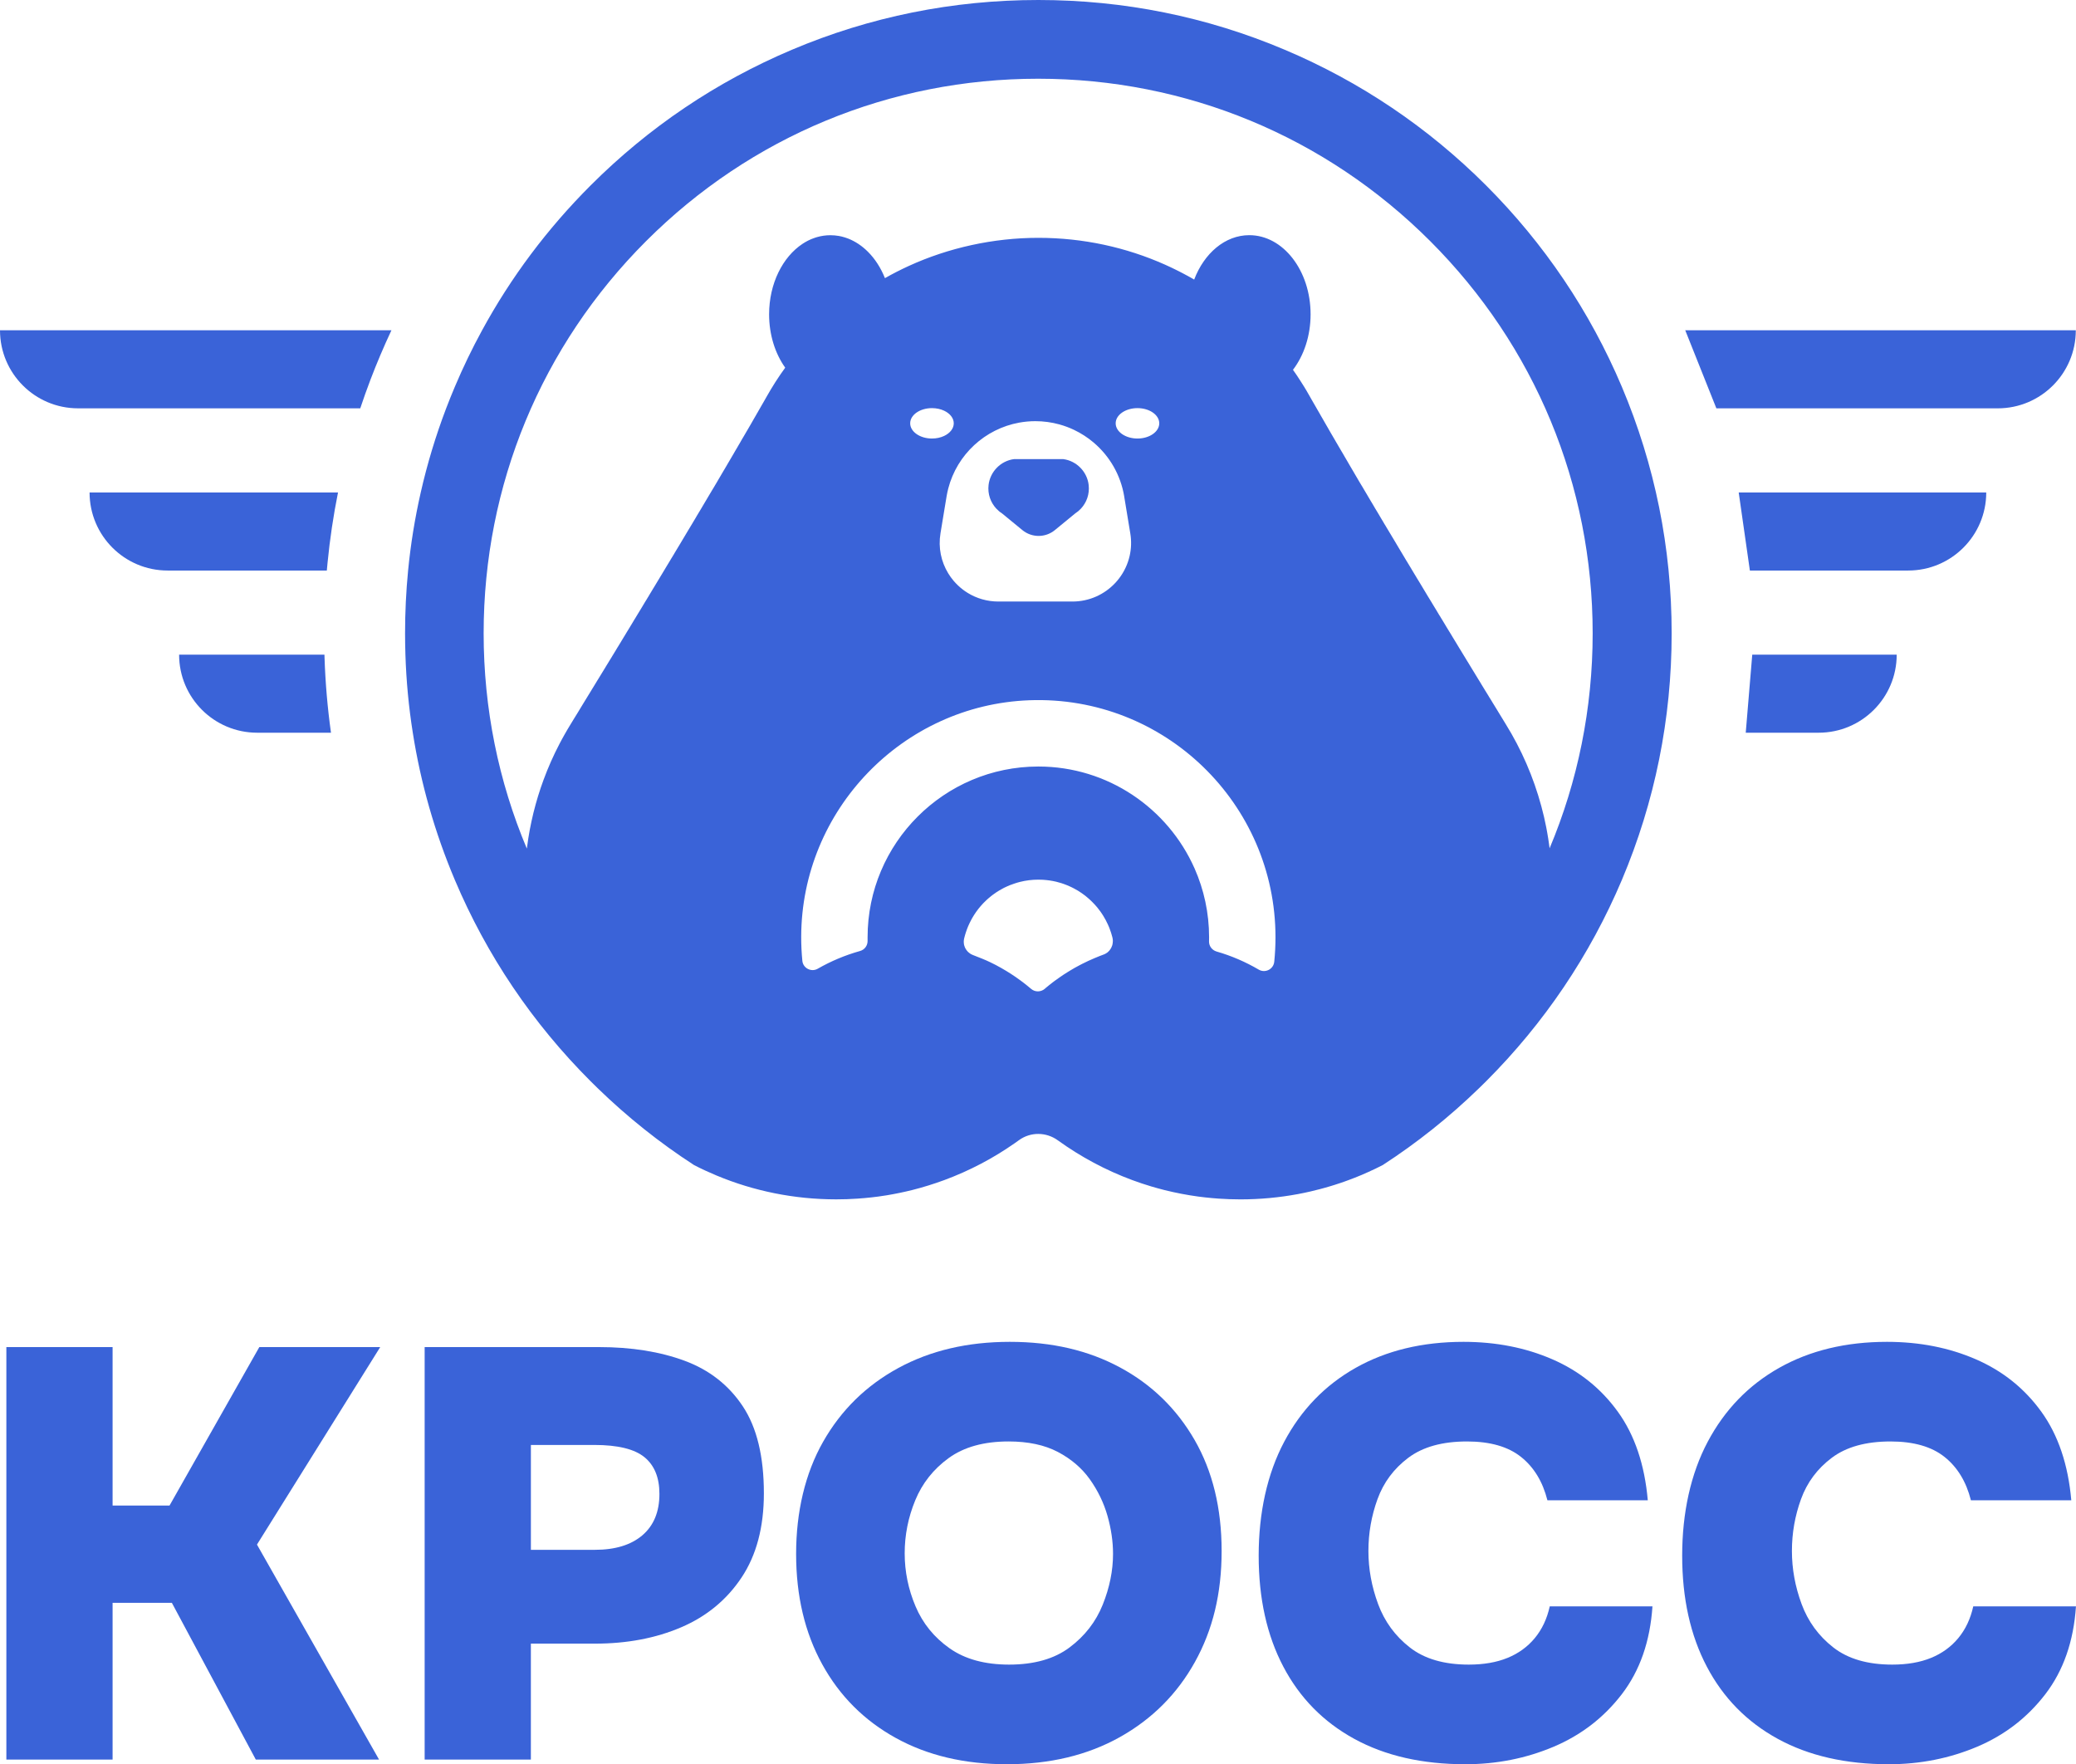 <?xml version="1.0" encoding="UTF-8"?> <svg xmlns="http://www.w3.org/2000/svg" id="_Слой_1" data-name="Слой 1" viewBox="0 0 1739.31 1477.91"><defs><style> .cls-1 { fill: #3a63d8; } </style></defs><path class="cls-1" d="M890.83,384.61c11.12,1.46,20.03,10.55,21.28,21.7.85,7.58-1.71,14.56-6.35,19.62-.03.03-.05.06-.08.09-1.44,1.56-3.08,2.94-4.88,4.09l-17.01,13.96c-7.91,6.5-19.31,6.5-27.23,0l-16.98-13.94c-1.82-1.16-3.48-2.56-4.94-4.15l-.02-.02c-4.67-5.08-7.25-12.1-6.37-19.71,1.29-11.15,10.2-20.22,21.33-21.65h41.25Z"></path><path class="cls-1" d="M1358.83,324.05c-26.76-63.21-65-119.93-113.7-168.67-48.74-48.72-105.48-86.94-168.67-113.67C1011.05,14.01,941.57,0,869.95,0s-141.11,14.01-206.55,41.71c-63.19,26.73-119.93,64.96-168.62,113.67-36.23,36.23-66.68,76.86-90.86,121.28-8.39,15.37-16,31.14-22.86,47.38-2.52,5.96-4.94,11.97-7.25,18.01-8.77,23.05-15.88,46.58-21.3,70.48-4.9,21.52-8.43,43.31-10.59,65.39-1.7,17.4-2.54,34.95-2.54,52.64,0,5.96.1,11.9.29,17.86.7,22.01,2.76,43.82,6.18,65.37,6.62,42.29,18.42,83.55,35.22,123.32,26.71,63.16,64.98,119.9,113.72,168.62,1.96,2.01,4,3.97,6.01,5.91,24.92,24.19,51.87,45.66,80.66,64.33,6.23,3.22,12.63,6.16,19.12,8.87h.02c30.83,12.82,64.59,19.87,100.03,19.87,5.99,0,11.9-.19,17.79-.61,3.9-.27,7.8-.61,11.66-1.04,1.94-.22,3.88-.46,5.79-.7,2.4-.34,4.8-.68,7.17-1.07,7.13-1.19,14.15-2.64,21.09-4.36h.02c9.23-2.33,18.25-5.14,27.07-8.39t.05-.02c21.01-7.78,40.77-18.18,58.85-30.83,1.24-.85,2.47-1.72,3.71-2.64,9.69-7,22.83-6.83,32.53.27.05,0,.12.05.15.1,18.98,13.67,39.82,24.87,62.1,33.13,5.28,1.96,10.66,3.76,16.12,5.38,3.61,1.07,7.3,2.08,10.98,3.01,9.23,2.3,18.69,4.12,28.28,5.43,1.91.24,3.85.48,5.79.7,3.71.41,7.47.75,11.25,1.02,6.01.41,12.09.63,18.2.63,16.48,0,32.62-1.53,48.26-4.44,3.47-.65,6.91-1.38,10.32-2.16h.02c2.71-.63,5.41-1.28,8.1-2.01,3.03-.78,6.04-1.65,9.02-2.54,1.14-.34,2.25-.68,3.37-1.04,1.58-.48,3.13-.99,4.68-1.53,1.02-.36,2.01-.7,3.01-1.04h.02c.99-.36,1.99-.73,2.98-1.09h.02c.85-.32,1.7-.63,2.54-.95.87-.34,1.72-.65,2.57-.99.29-.1.56-.19.85-.31,1.96-.8,3.93-1.6,5.89-2.4,1.96-.85,3.88-1.7,5.82-2.57,1.96-.9,3.9-1.79,5.84-2.71,1.91-.95,3.85-1.89,5.74-2.86.02-.02.05-.02.07-.02,28.77-18.64,55.72-40.11,80.64-64.28.02-.02.05-.05.07-.07,2.04-1.96,4.07-3.93,6.08-5.96,48.69-48.72,86.94-105.46,113.7-168.62,27.65-65.44,41.71-134.93,41.71-206.55s-14.06-141.11-41.71-206.52ZM932.31,788.85c0,.17-.02.34-.02.48,0,.1,0,.17-.02.27,0,.22-.02.41-.07.63-.05.29-.1.58-.17.9-.02.12-.02.24-.07.36,0,.05-.02.1-.02.15-.05.12-.1.24-.12.36-.17.58-.41,1.14-.68,1.67-.1.27-.24.51-.39.75-.31.56-.65,1.07-1.04,1.55-.17.22-.34.41-.51.61-.31.34-.63.63-.99.95-.07.07-.17.15-.24.22-.02.05-.07.05-.1.07-.02.02-.07.05-.07.07-.07.05-.15.1-.24.17-.05.02-.1.07-.15.1-.02.02-.05.05-.1.05-.19.15-.39.29-.61.41-.19.12-.41.27-.63.36-.22.12-.44.24-.68.34-.27.15-.58.24-.87.36h-.02c-1.14.41-2.25.85-3.37,1.28-.85.34-1.7.68-2.52,1.04l-1.43.58c-3.61,1.5-7.15,3.15-10.62,4.92-.9.44-1.77.9-2.64,1.38-2.47,1.28-4.9,2.67-7.27,4.12-.61.36-1.19.73-1.82,1.11l-.02.02h-.02c-1.24.75-2.47,1.53-3.71,2.35-.1.07-.22.15-.31.22l-.02.02c-.63.39-1.24.8-1.84,1.24-.61.39-1.21.82-1.82,1.26-.63.44-1.28.9-1.91,1.38-.53.36-1.04.75-1.58,1.11-.61.44-1.21.9-1.82,1.38-.61.44-1.19.9-1.79,1.38,0,.02-.02.02-.02.05-.1.05-.17.12-.24.17-.1.05-.19.15-.27.22-.17.12-.34.24-.51.39-.56.44-1.11.9-1.67,1.36-.39.29-.78.61-1.14.95-.31.24-.61.51-.9.78-3.32,2.79-8.1,2.79-11.37,0l-1.75-1.45c-1.67-1.43-3.39-2.76-5.14-4.1-.7-.53-1.43-1.07-2.16-1.6-2.59-1.91-5.26-3.76-7.97-5.5-1.24-.8-2.47-1.58-3.73-2.33-2.93-1.77-5.91-3.47-8.97-5.07-1.53-.78-3.05-1.55-4.61-2.3-3.71-1.82-9.5-4.1-14.4-5.99-.44-.17-.85-.36-1.26-.58-.15-.07-.27-.15-.41-.22-.27-.15-.51-.32-.78-.48-.36-.24-.7-.51-1.04-.82-.17-.12-.34-.27-.51-.44-.17-.15-.34-.32-.48-.48-.15-.15-.29-.32-.41-.48-.17-.17-.29-.34-.41-.51-.17-.22-.34-.44-.46-.65-.27-.39-.51-.82-.73-1.24-.15-.29-.27-.56-.36-.85-.12-.27-.22-.56-.29-.85-.05-.05-.05-.07-.05-.1-.07-.22-.15-.46-.19-.68-.05-.17-.07-.32-.1-.46-.02-.15-.05-.29-.07-.44-.1-.56-.15-1.11-.15-1.7,0-.41,0-.82.07-1.24,0-.1,0-.17.02-.24.02-.39.1-.8.19-1.21.17-.73.36-1.45.56-2.18.12-.46.24-.92.39-1.38,0-.07.02-.15.07-.22.12-.46.27-.9.41-1.33.29-.95.61-1.87.97-2.79.15-.44.32-.87.51-1.31.07-.27.19-.53.31-.8.12-.29.27-.61.39-.9.29-.7.61-1.41.95-2.08.41-.92.87-1.84,1.38-2.74.27-.53.56-1.04.87-1.58,2.01-3.51,4.34-6.83,6.98-9.89.46-.53.92-1.07,1.41-1.58.36-.41.75-.82,1.16-1.24.78-.82,1.6-1.62,2.45-2.4.56-.53,1.14-1.04,1.72-1.53.51-.46,1.04-.9,1.58-1.31.36-.32.75-.63,1.14-.92.41-.31.85-.65,1.28-.95.85-.63,1.72-1.24,2.59-1.82.65-.44,1.33-.87,2.01-1.26.15-.12.31-.22.48-.29.7-.44,1.43-.85,2.16-1.21.34-.22.68-.39,1.02-.56.22-.12.41-.22.61-.34.12-.05.22-.1.32-.15.1-.05.22-.1.32-.15.73-.36,1.45-.7,2.18-1.02.7-.29,1.43-.61,2.16-.92,1.19-.48,2.4-.92,3.64-1.31,1.58-.56,3.18-1.02,4.82-1.43,4.94-1.26,10.11-1.89,15.41-1.89,1.28,0,2.57.02,3.83.1.95.07,1.89.15,2.81.24.95.1,1.87.19,2.79.34.92.12,1.84.29,2.74.46.92.17,1.82.36,2.71.58,1.45.34,2.88.75,4.29,1.19.68.19,1.33.44,1.99.68.1.02.19.05.29.1.78.27,1.5.53,2.25.85.9.34,1.77.73,2.64,1.14.58.24,1.14.51,1.72.8.58.29,1.14.58,1.7.87,2.25,1.16,4.41,2.47,6.5,3.93,2.08,1.41,4.07,2.98,5.96,4.68.61.53,1.21,1.07,1.79,1.65.34.29.68.61.97.95.8.75,1.53,1.53,2.25,2.33.36.39.73.8,1.07,1.21.39.41.73.82,1.07,1.24.92,1.11,1.79,2.25,2.64,3.44.41.58.82,1.16,1.21,1.77.36.51.68,1.04,1.02,1.58,1.45,2.3,2.74,4.73,3.88,7.22.34.73.68,1.48.99,2.25.22.53.44,1.09.63,1.62.39.99.75,2.01,1.07,3.03.07.22.15.44.22.68.39,1.19.73,2.4,1.02,3.61,0,.05.02.07.02.12.19.82.29,1.65.32,2.47.02.27.02.53-.02.78ZM1067.58,805.72c-.65,6.23-7.59,9.72-12.99,6.54-10.96-6.42-22.78-11.56-35.29-15.15-3.78-1.09-6.45-4.58-6.35-8.51.05-1.14.05-2.28.05-3.42,0-20.46-4.34-39.94-12.12-57.59-.05-.07-.1-.19-.15-.32-22.27-50.12-72.52-85.15-130.78-85.15-78.89,0-143.07,64.16-143.07,143.05v3.15c0,3.93-2.59,7.34-6.37,8.36-12.48,3.49-24.36,8.51-35.39,14.83-5.38,3.1-12.29-.41-12.89-6.59-.65-6.62-.99-13.35-.97-20.17.22-106.16,85.02-194.21,191.16-198.14,112.99-4.19,206.21,86.48,206.21,198.55,0,6.93-.36,13.79-1.04,20.53ZM941.88,415.91l3.39,20.55,1.7,10.28c1.09,6.55.83,12.97-.55,19-.2.86-.42,1.72-.66,2.56-.49,1.69-1.06,3.35-1.72,4.96-.66,1.62-1.4,3.19-2.22,4.72-1.64,3.06-3.61,5.93-5.84,8.57-.56.66-1.14,1.3-1.73,1.93-8.9,9.44-21.54,15.43-35.77,15.43h-62.02c-9.49,0-18.27-2.66-25.71-7.23-1.49-.91-2.92-1.91-4.29-2.97-2.75-2.12-5.26-4.53-7.5-7.16-1.68-1.98-3.2-4.09-4.55-6.31-5.85-9.63-8.47-21.34-6.45-33.5l3.39-20.55,1.7-10.28c.38-2.28.85-4.51,1.42-6.71,7.42-28.54,30.82-49.96,59.44-55.16,4.4-.8,8.93-1.22,13.54-1.22,3.46,0,6.87.23,10.22.69,3.35.45,6.63,1.13,9.84,2.01,4.27,1.18,8.4,2.72,12.35,4.6,5.92,2.82,11.43,6.38,16.39,10.59,1.65,1.4,3.25,2.88,4.78,4.42s2.99,3.15,4.39,4.82c2.79,3.34,5.3,6.93,7.49,10.75,4.38,7.62,7.48,16.12,8.99,25.22ZM934.73,354.61c0-7.03,8.19-12.72,18.27-12.72h0c10.08,0,18.25,5.7,18.25,12.72s-8.17,12.75-18.25,12.75h0c-10.08,0-18.27-5.72-18.27-12.75ZM791.03,365.18c-1.46.69-3.06,1.23-4.78,1.61-1.71.37-3.54.57-5.43.57h0c-10.08,0-18.25-5.72-18.25-12.75s8.17-12.72,18.25-12.72h0c1.89,0,3.71.2,5.43.57,1.71.37,3.32.91,4.78,1.6,4.85,2.29,8.05,6.16,8.05,10.55s-3.19,8.27-8.05,10.57ZM1269.93,671.1c-.1-.07-.22-.15-.32-.22.1.05.22.12.32.19v.02ZM1298.8,714.97c-.17-1.33-.32-2.67-.48-4v-.02c-.15-1.11-.29-2.23-.44-3.34-.24-1.72-.48-3.44-.75-5.14-.24-1.62-.53-3.25-.82-4.87-.27-1.5-.53-2.98-.82-4.48-.58-2.96-1.21-5.91-1.89-8.85-.68-2.93-1.41-5.87-2.21-8.75-6.62-24.6-16.75-47.77-29.84-68.91-.48-.85-1.02-1.7-1.55-2.54-.51-.85-1.04-1.67-1.55-2.54-.51-.85-1.04-1.7-1.55-2.52-.51-.87-1.02-1.72-1.55-2.54-.53-.87-1.02-1.7-1.55-2.57-.27-.44-.51-.85-.78-1.26-.27-.44-.53-.85-.78-1.28-.53-.85-1.07-1.7-1.58-2.54-.44-.78-.9-1.53-1.36-2.28-.48-.75-.95-1.5-1.43-2.25-.32-.53-.65-1.09-.95-1.62-.34-.53-.65-1.07-.99-1.6-.27-.41-.51-.82-.78-1.26-.27-.44-.53-.85-.8-1.26-.24-.44-.51-.85-.75-1.26-.27-.44-.51-.87-.78-1.28-.53-.82-1.02-1.7-1.55-2.52-.51-.87-1.02-1.72-1.53-2.57-.53-.82-1.07-1.67-1.58-2.52-.19-.34-.39-.65-.58-.99-.12-.19-.24-.39-.36-.58-.19-.32-.41-.65-.61-.97-.51-.85-1.02-1.7-1.53-2.54-.53-.85-1.04-1.7-1.55-2.52-.53-.85-1.04-1.72-1.55-2.54-.53-.87-1.04-1.72-1.55-2.57-.51-.85-1.04-1.72-1.58-2.55-.48-.85-.99-1.7-1.53-2.54-.53-.85-1.04-1.72-1.58-2.57-.24-.41-.48-.85-.78-1.28-.27-.41-.51-.82-.75-1.26-.27-.44-.53-.87-.8-1.28-.24-.41-.51-.85-.78-1.26-.51-.87-1.02-1.72-1.55-2.57-.51-.87-1.04-1.72-1.55-2.57-.61-.99-1.21-1.99-1.84-3.01-.87-1.5-1.77-2.98-2.69-4.46-.27-.44-.51-.85-.78-1.28-.27-.41-.51-.85-.78-1.26-.24-.44-.51-.87-.78-1.28-.24-.44-.51-.85-.78-1.26-.51-.87-1.02-1.74-1.53-2.57-.53-.85-1.04-1.7-1.55-2.57-.53-.82-1.04-1.7-1.55-2.52-.27-.44-.51-.85-.75-1.28-.29-.44-.56-.85-.82-1.26-.48-.87-.99-1.72-1.53-2.57-.39-.63-.73-1.26-1.11-1.87-.15-.24-.29-.46-.44-.7-.27-.44-.51-.87-.78-1.28-.27-.44-.51-.85-.78-1.28-.27-.44-.51-.85-.78-1.28-.27-.44-.51-.85-.75-1.28-.51-.85-1.04-1.72-1.58-2.57-.24-.41-.51-.85-.78-1.28-.27-.44-.53-.85-.8-1.28-.48-.87-.99-1.72-1.53-2.57-.53-.87-1.04-1.72-1.55-2.57-.51-.87-1.04-1.72-1.55-2.59-.95-1.55-1.87-3.1-2.79-4.63-.7-1.14-1.36-2.23-2.06-3.34-.22-.39-.41-.75-.63-1.11-.12-.19-.24-.36-.34-.56-.12-.17-.24-.36-.34-.53-.41-.75-.87-1.45-1.31-2.18-.51-.85-.99-1.72-1.55-2.57-.24-.44-.48-.85-.75-1.28-.27-.44-.53-.85-.78-1.28-.27-.44-.53-.87-.78-1.31-.27-.41-.53-.85-.8-1.28-.24-.44-.48-.85-.75-1.28-.27-.44-.53-.85-.8-1.26-.46-.87-.99-1.75-1.53-2.59-.51-.9-1.02-1.74-1.55-2.59-.53-.9-1.04-1.72-1.55-2.59-.51-.87-1.04-1.72-1.55-2.57-.48-.87-1.04-1.74-1.55-2.62-.58-.99-1.21-1.99-1.79-3.01-.41-.68-.8-1.33-1.21-2.04-.41-.68-.8-1.33-1.24-2.04-.27-.41-.51-.85-.75-1.28-.27-.44-.51-.85-.78-1.28-.51-.87-1.04-1.74-1.55-2.59-.24-.41-.51-.85-.78-1.28-.27-.44-.51-.87-.78-1.28-.15-.22-.27-.44-.36-.65-.15-.22-.27-.44-.39-.65-.15-.22-.27-.44-.41-.65-.12-.22-.24-.41-.39-.63-.51-.9-1.02-1.75-1.53-2.62-.27-.41-.53-.87-.8-1.31-.12-.22-.24-.41-.39-.65-.05-.1-.12-.19-.19-.32-.05-.12-.12-.22-.19-.32-.51-.9-1.02-1.72-1.53-2.62-.51-.87-1.04-1.72-1.55-2.59-.51-.9-1.04-1.74-1.58-2.59-.51-.9-.99-1.77-1.53-2.64-.34-.61-.7-1.16-1.04-1.75-.34-.58-.7-1.16-1.07-1.77-.32-.56-.65-1.11-.99-1.67-.34-.58-.68-1.16-1.02-1.72-.51-.87-1.02-1.75-1.53-2.62-.53-.87-1.04-1.77-1.55-2.59-.53-.9-1.04-1.77-1.55-2.64-.99-1.67-1.96-3.32-2.98-4.94-.34-.61-.68-1.19-1.04-1.79-.73-1.24-1.43-2.47-2.18-3.71-.48-.82-.97-1.67-1.45-2.5-.24-.41-.48-.82-.73-1.24-.12-.22-.24-.41-.36-.63-.12-.22-.27-.41-.39-.61-.12-.19-.24-.41-.36-.63-.1-.22-.24-.44-.36-.63-.24-.44-.48-.85-.75-1.26-.46-.85-.95-1.7-1.45-2.5-.48-.85-.97-1.67-1.45-2.5-.51-.85-.99-1.67-1.48-2.52-.51-.85-.99-1.7-1.45-2.52-.51-.82-.99-1.67-1.48-2.5-.51-.85-.99-1.7-1.48-2.52-.24-.41-.48-.85-.73-1.26-.24-.41-.51-.85-.75-1.26-.24-.44-.48-.87-.73-1.28-.24-.41-.48-.82-.75-1.24-.48-.87-.95-1.67-1.45-2.54-.48-.82-.99-1.67-1.48-2.52-.07-.15-.17-.27-.22-.39-.22-.36-.41-.7-.63-1.07-.19-.34-.44-.7-.63-1.07-.24-.44-.48-.85-.73-1.26-.12-.19-.27-.41-.36-.63-.07-.1-.15-.22-.19-.32-.05-.12-.12-.22-.19-.32-.22-.39-.44-.78-.65-1.16-.22-.36-.41-.75-.65-1.14-.41-.75-.87-1.5-1.31-2.25-.9-1.58-1.82-3.15-2.71-4.73-.34-.53-.65-1.11-.99-1.7-.34-.56-.65-1.14-.99-1.7-.05-.12-.12-.22-.17-.32-.07-.1-.12-.19-.17-.32-.12-.19-.24-.41-.36-.63-.24-.44-.48-.85-.73-1.26-.48-.85-.95-1.67-1.45-2.5-.48-.85-.95-1.7-1.45-2.54-.24-.41-.48-.82-.73-1.26-.24-.41-.48-.85-.73-1.26-.24-.41-.48-.85-.73-1.26-.22-.44-.46-.85-.73-1.26-.48-.87-.95-1.7-1.45-2.57-.8-1.43-1.6-2.84-2.45-4.27-.12-.19-.24-.39-.34-.61-.78-1.28-1.55-2.57-2.3-3.83-.07-.1-.15-.19-.22-.32-.92-1.48-1.87-2.98-2.81-4.44-.8-1.26-1.62-2.5-2.42-3.71-.02-.02-.02-.05-.05-.1-.41-.61-.82-1.21-1.24-1.82-.82-1.21-1.67-2.42-2.52-3.61,9.14-11.97,14.76-28.38,14.76-46.51,0-36.6-22.98-66.29-51.36-66.29-20.29,0-37.79,15.17-46.17,37.18v.02c-.95-.56-1.89-1.11-2.86-1.65-.12-.07-.24-.15-.39-.22-.9-.51-1.82-.99-2.74-1.5-1.07-.58-2.13-1.16-3.22-1.72-.78-.41-1.55-.85-2.38-1.24-.36-.22-.78-.41-1.19-.61-.78-.41-1.55-.8-2.38-1.19-1.09-.56-2.21-1.11-3.32-1.62-.7-.34-1.41-.68-2.11-.99-1.31-.61-2.62-1.21-3.9-1.79-32.43-14.45-68.35-22.44-106.13-22.44s-75.35,8.41-108.34,23.49c-6.88,3.15-13.6,6.57-20.12,10.28-3.47-8.68-8.36-16.24-14.3-22.15-4.87-4.87-10.47-8.63-16.51-11-1.77-.68-3.59-1.24-5.43-1.7-.78-.19-1.53-.34-2.3-.48-2.33-.41-4.73-.63-7.15-.63-3.88,0-7.66.56-11.27,1.6-.53.15-1.04.32-1.55.48-.85.27-1.65.58-2.45.9-.41.15-.8.34-1.19.48-.8.36-1.6.73-2.38,1.11-.78.41-1.53.82-2.3,1.26-.78.46-1.5.92-2.25,1.41-16.6,10.98-27.97,33.28-27.97,59.02,0,17.23,5.09,32.91,13.48,44.69v.02c-2.84,3.9-5.57,7.93-8.19,12-2.62,4.1-5.09,8.24-7.49,12.48-.48.87-.97,1.7-1.45,2.57-.24.41-.48.82-.73,1.26-.24.41-.48.85-.73,1.26-.48.85-.97,1.7-1.45,2.52-.48.85-.95,1.7-1.45,2.54-.24.41-.48.82-.73,1.24-.22.44-.46.85-.7,1.28-.24.39-.51.82-.75,1.24-.22.44-.46.85-.7,1.26-.68,1.11-1.31,2.3-1.96,3.39-.92,1.55-1.79,3.15-2.69,4.7-.87,1.53-1.79,3.03-2.67,4.58-.24.41-.48.85-.75,1.26-.24.41-.48.82-.73,1.26-.24.44-.48.85-.73,1.26-.27.44-.48.85-.75,1.28l-1.19,1.99c-.1.17-.19.36-.29.51-.34.63-.68,1.19-1.04,1.79-.15.24-.29.48-.41.75-.48.82-.99,1.65-1.48,2.52-.24.41-.51.82-.73,1.26-.27.44-.51.85-.73,1.26-.27.41-.51.82-.75,1.26-.24.41-.48.85-.75,1.26-.46.82-.97,1.67-1.43,2.5-.24.41-.51.82-.75,1.26-.24.41-.48.82-.73,1.26-.27.41-.51.85-.75,1.26-.24.41-.48.85-.73,1.26-.51.82-.99,1.65-1.48,2.5-.48.8-.99,1.67-1.45,2.5-.51.85-.99,1.67-1.48,2.52-.27.39-.51.8-.75,1.24-.24.41-.48.82-.73,1.24s-.48.82-.73,1.24c-.24.44-.48.85-.73,1.26-.75,1.24-1.45,2.47-2.18,3.71-.34.56-.68,1.19-1.04,1.79-1.02,1.62-1.99,3.27-2.93,4.94-.53.87-1.07,1.75-1.6,2.64-.24.41-.51.85-.75,1.28-.15.22-.27.44-.39.65-.15.22-.27.46-.39.65-.27.44-.53.87-.78,1.31-.24.44-.51.87-.78,1.31-.68,1.09-1.33,2.23-1.99,3.37-.7,1.16-1.43,2.35-2.11,3.54-.53.87-1.07,1.74-1.55,2.64-.53.85-1.07,1.7-1.55,2.59-.34.58-.7,1.16-1.07,1.75-.12.24-.29.48-.41.73-.05.05-.07.07-.1.12-.24.46-.51.87-.78,1.31-.27.44-.51.87-.75,1.31-.19.29-.36.56-.51.87-.36.58-.68,1.14-1.04,1.72-.53.87-1.04,1.72-1.55,2.62-.27.41-.53.85-.78,1.28-.12.22-.27.44-.39.65-.07.1-.15.22-.19.32-.07.1-.12.22-.19.34-.27.44-.51.85-.78,1.28-.27.44-.51.85-.78,1.28-.53.85-.99,1.72-1.55,2.59-.51.85-1.02,1.75-1.53,2.57-.85,1.36-1.62,2.69-2.4,4.02-.61,1.02-1.24,2.04-1.82,3.05-.53.87-1.07,1.74-1.58,2.62-.51.85-1.04,1.7-1.55,2.57-.24.44-.51.85-.78,1.28-.24.44-.48.87-.75,1.31-.27.44-.53.85-.78,1.28-.15.22-.27.41-.39.65-.15.22-.27.44-.39.65-.27.41-.53.85-.8,1.28-.27.44-.51.87-.75,1.28-.53.85-1.04,1.72-1.55,2.57-.27.44-.51.87-.78,1.28-.27.44-.53.87-.8,1.31-.29.51-.61.99-.9,1.5-.19.34-.41.73-.63,1.07-.53.85-1.04,1.72-1.55,2.57-.51.87-1.02,1.7-1.55,2.57-.32.48-.61.99-.9,1.48-.22.36-.41.73-.63,1.09-.27.41-.53.85-.78,1.26-.27.44-.53.87-.78,1.28-.95,1.55-1.89,3.13-2.81,4.68-.27.44-.53.85-.8,1.28-.27.44-.51.87-.78,1.31-.51.85-1.02,1.7-1.55,2.57-.24.41-.51.85-.78,1.28-.24.44-.48.87-.75,1.31-.27.41-.53.82-.8,1.26-.24.44-.51.87-.75,1.28-.51.85-1.04,1.7-1.58,2.54-.51.87-1.04,1.72-1.53,2.57-.56.87-1.04,1.72-1.55,2.59-.53.85-1.07,1.7-1.58,2.57-.53.85-1.04,1.7-1.55,2.54-.51.85-1.04,1.72-1.55,2.57-.48.82-1.02,1.7-1.55,2.52-.27.48-.56.95-.82,1.41-.12.19-.24.39-.36.58-.07.1-.12.19-.17.29-.05.1-.1.19-.17.29-.27.41-.53.85-.78,1.26-.27.44-.51.87-.78,1.31-.53.82-1.04,1.67-1.55,2.55-.17.29-.34.56-.51.82-.17.29-.34.56-.51.82-.27.46-.53.92-.8,1.36-.85,1.33-1.65,2.71-2.47,4.05-.32.53-.63,1.07-.97,1.6-.29.46-.53.9-.8,1.36-.56.85-1.07,1.7-1.58,2.57-.51.85-1.04,1.7-1.55,2.52-.51.87-1.04,1.72-1.55,2.59-.51.85-1.04,1.7-1.55,2.54-.31.51-.63,1.04-.95,1.55-.19.34-.39.65-.58.99-.27.44-.53.87-.8,1.28s-.53.85-.78,1.26c-.53.85-1.07,1.72-1.55,2.54-.51.87-1.04,1.72-1.58,2.57-.24.41-.51.82-.75,1.26-.24.44-.51.85-.78,1.28s-.53.85-.78,1.28c-.27.41-.51.82-.78,1.26-.53.85-1.04,1.7-1.55,2.54-.27.41-.53.85-.78,1.28-.27.41-.53.82-.78,1.26-.27.41-.53.85-.78,1.26-.27.44-.51.85-.78,1.26-.53.87-1.04,1.7-1.55,2.57-.53.85-1.04,1.67-1.55,2.52-.27.41-.51.85-.78,1.26-.24.44-.51.85-.75,1.28-.27.41-.51.85-.78,1.26-.27.41-.51.85-.78,1.26-.65,1.04-1.28,2.13-1.96,3.2-.95,1.48-1.87,3.01-2.79,4.56-.51.85-1.04,1.7-1.55,2.54-.32.51-.58.99-.9,1.48-.24.34-.44.73-.65,1.07-.53.85-1.04,1.7-1.55,2.57-.51.82-1.07,1.65-1.55,2.52-.53.85-1.07,1.7-1.58,2.54-.53.82-1.04,1.7-1.55,2.54-.51.85-1.04,1.67-1.55,2.54-.92,1.48-1.82,2.96-2.69,4.46-.9,1.5-1.74,3.01-2.59,4.51-.7,1.24-1.38,2.47-2.06,3.71-.68,1.24-1.36,2.47-1.99,3.73-5.11,9.74-9.6,19.9-13.45,30.34-1.65,4.48-3.2,9.02-4.6,13.62-.7,2.3-1.36,4.61-2.01,6.93-1.28,4.65-2.45,9.36-3.47,14.11-.51,2.38-.99,4.77-1.45,7.15-.9,4.82-1.65,9.67-2.28,14.54-.07.39-.12.82-.17,1.21-23.73-56.3-36.19-117.38-36.19-180.35,0-124.09,48.33-240.77,136.07-328.51,87.74-87.74,204.42-136.07,328.51-136.07s240.75,48.33,328.51,136.07c87.74,87.74,136.07,204.42,136.07,328.51,0,62.97-12.46,124.05-36.19,180.37.17,1.33.32,2.69.46,4.02Z"></path><path class="cls-1" d="M327.95,276.68c-3.25,6.92-6.37,13.91-9.34,20.94-2.87,6.76-5.62,13.6-8.18,20.32-3.02,7.96-5.89,16.02-8.6,24.12H65.39c-36.11,0-65.39-29.28-65.39-65.39h327.95Z"></path><path class="cls-1" d="M283.2,412.55c-3.91,19.41-6.84,39.14-8.76,58.76-.21,2.21-.43,4.42-.62,6.63h-133.39c-36.11,0-65.39-29.28-65.39-65.39h208.16Z"></path><path class="cls-1" d="M277.29,613.8h-61.82c-36.13,0-65.41-29.28-65.41-65.37h121.77c.02.74.04,1.45.06,2.19.68,21.14,2.5,42.35,5.41,63.18Z"></path><path class="cls-1" d="M1438.01,342.07h235.75c36.11,0,65.39-29.28,65.39-65.39h-327.22l26.08,65.39Z"></path><path class="cls-1" d="M1466.08,477.94h132.64c36.11,0,65.39-29.28,65.39-65.39h-207.39l9.36,65.39Z"></path><path class="cls-1" d="M1468.08,548.43h121.01c0,36.09-29.28,65.37-65.39,65.37h-61.09l5.46-65.37Z"></path><g><path class="cls-1" d="M5.33,1474.01v-345.55h89v132.75h47.7l75.23-132.75h101.29l-103.26,165.45,102.28,180.09h-103.26l-70.32-131.29h-49.66v131.29H5.33Z"></path><path class="cls-1" d="M355.78,1474.01v-345.55h146.04c27.21,0,51.14,3.83,71.79,11.47,20.65,7.65,36.88,20.34,48.68,38.07,11.8,17.74,17.7,42.06,17.7,72.97,0,28.31-6.23,51.82-18.69,70.52-12.46,18.71-29.34,32.62-50.65,41.73-21.31,9.12-45.41,13.67-72.28,13.67h-53.6v97.12h-89ZM444.79,1298.3h53.6c17.04,0,30.32-4.07,39.83-12.2,9.5-8.13,14.26-19.68,14.26-34.65,0-13.66-4.18-23.91-12.54-30.75-8.36-6.83-22.37-10.25-42.05-10.25h-53.1v87.85Z"></path><path class="cls-1" d="M843.53,1477.91c-35.41,0-66.38-7.32-92.94-21.96-26.56-14.64-47.13-35.22-61.71-61.74-14.59-26.52-21.88-57.35-21.88-92.49s7.54-67.43,22.62-93.95c15.07-26.52,36.06-47.1,62.94-61.74,26.87-14.64,58.02-21.96,93.43-21.96s65.89,7.16,92.44,21.47c26.55,14.32,47.37,34.58,62.45,60.76,15.07,26.2,22.62,57.18,22.62,92.98s-7.46,66.13-22.37,92.98c-14.92,26.84-35.9,47.83-62.94,62.96-27.04,15.13-58.6,22.69-94.65,22.69ZM845.49,1394.45c20.98,0,37.86-4.8,50.65-14.4,12.79-9.59,22.05-21.55,27.78-35.87,5.73-14.32,8.6-28.47,8.6-42.46,0-10.41-1.56-21.06-4.67-31.97-3.12-10.9-8.04-21.06-14.75-30.5-6.72-9.43-15.66-17.08-26.8-22.94-11.15-5.86-24.92-8.79-41.3-8.79-20.65,0-37.37,4.64-50.16,13.91-12.79,9.27-22.13,21.07-28.03,35.39-5.9,14.32-8.85,29.12-8.85,44.41s3.03,30.1,9.1,44.42c6.06,14.32,15.57,26.03,28.52,35.14,12.94,9.12,29.58,13.67,49.91,13.67Z"></path><path class="cls-1" d="M1227.63,1477.91c-36.07,0-67.05-7.07-92.94-21.23-25.9-14.15-45.73-34.33-59.5-60.52-13.77-26.19-20.65-57.18-20.65-92.98s7.13-68.57,21.39-95.41c14.26-26.84,34.25-47.5,59.99-61.98,25.73-14.48,55.81-21.72,90.23-21.72,27.21,0,52.04,4.88,74.49,14.64,22.45,9.76,40.73,24.4,54.83,43.92,14.09,19.52,22.45,44.25,25.08,74.19h-84.09c-3.93-15.62-11.31-27.74-22.13-36.36-10.82-8.62-25.9-12.94-45.24-12.94-20.65,0-37.05,4.56-49.18,13.67-12.13,9.11-20.73,20.67-25.81,34.65-5.08,13.99-7.62,28.48-7.62,43.44s2.7,29.77,8.11,44.41c5.41,14.64,14.26,26.77,26.56,36.36,12.29,9.6,28.77,14.4,49.41,14.4,12.46,0,23.27-1.87,32.45-5.61,9.18-3.74,16.8-9.27,22.87-16.59,6.06-7.32,10.24-16.19,12.54-26.6h86.05c-1.97,29.28-10.5,53.77-25.57,73.45-15.08,19.69-34.17,34.4-57.28,44.17-23.11,9.76-47.78,14.64-74,14.64Z"></path><path class="cls-1" d="M1582.45,1477.91c-36.07,0-67.05-7.07-92.94-21.23-25.9-14.15-45.73-34.33-59.5-60.52-13.77-26.19-20.65-57.18-20.65-92.98s7.13-68.57,21.39-95.41c14.26-26.84,34.25-47.5,59.99-61.98,25.73-14.48,55.81-21.72,90.23-21.72,27.21,0,52.04,4.88,74.49,14.64,22.45,9.76,40.73,24.4,54.83,43.92,14.09,19.52,22.45,44.25,25.08,74.19h-84.09c-3.93-15.62-11.31-27.74-22.13-36.36-10.82-8.62-25.9-12.94-45.24-12.94-20.65,0-37.05,4.56-49.18,13.67-12.13,9.11-20.73,20.67-25.81,34.65-5.08,13.99-7.62,28.48-7.62,43.44s2.7,29.77,8.11,44.41c5.41,14.64,14.26,26.77,26.56,36.36,12.29,9.6,28.77,14.4,49.41,14.4,12.46,0,23.27-1.87,32.45-5.61,9.18-3.74,16.8-9.27,22.87-16.59,6.06-7.32,10.24-16.19,12.54-26.6h86.05c-1.97,29.28-10.5,53.77-25.57,73.45-15.08,19.69-34.17,34.4-57.28,44.17-23.11,9.76-47.78,14.64-74,14.64Z"></path></g></svg> 